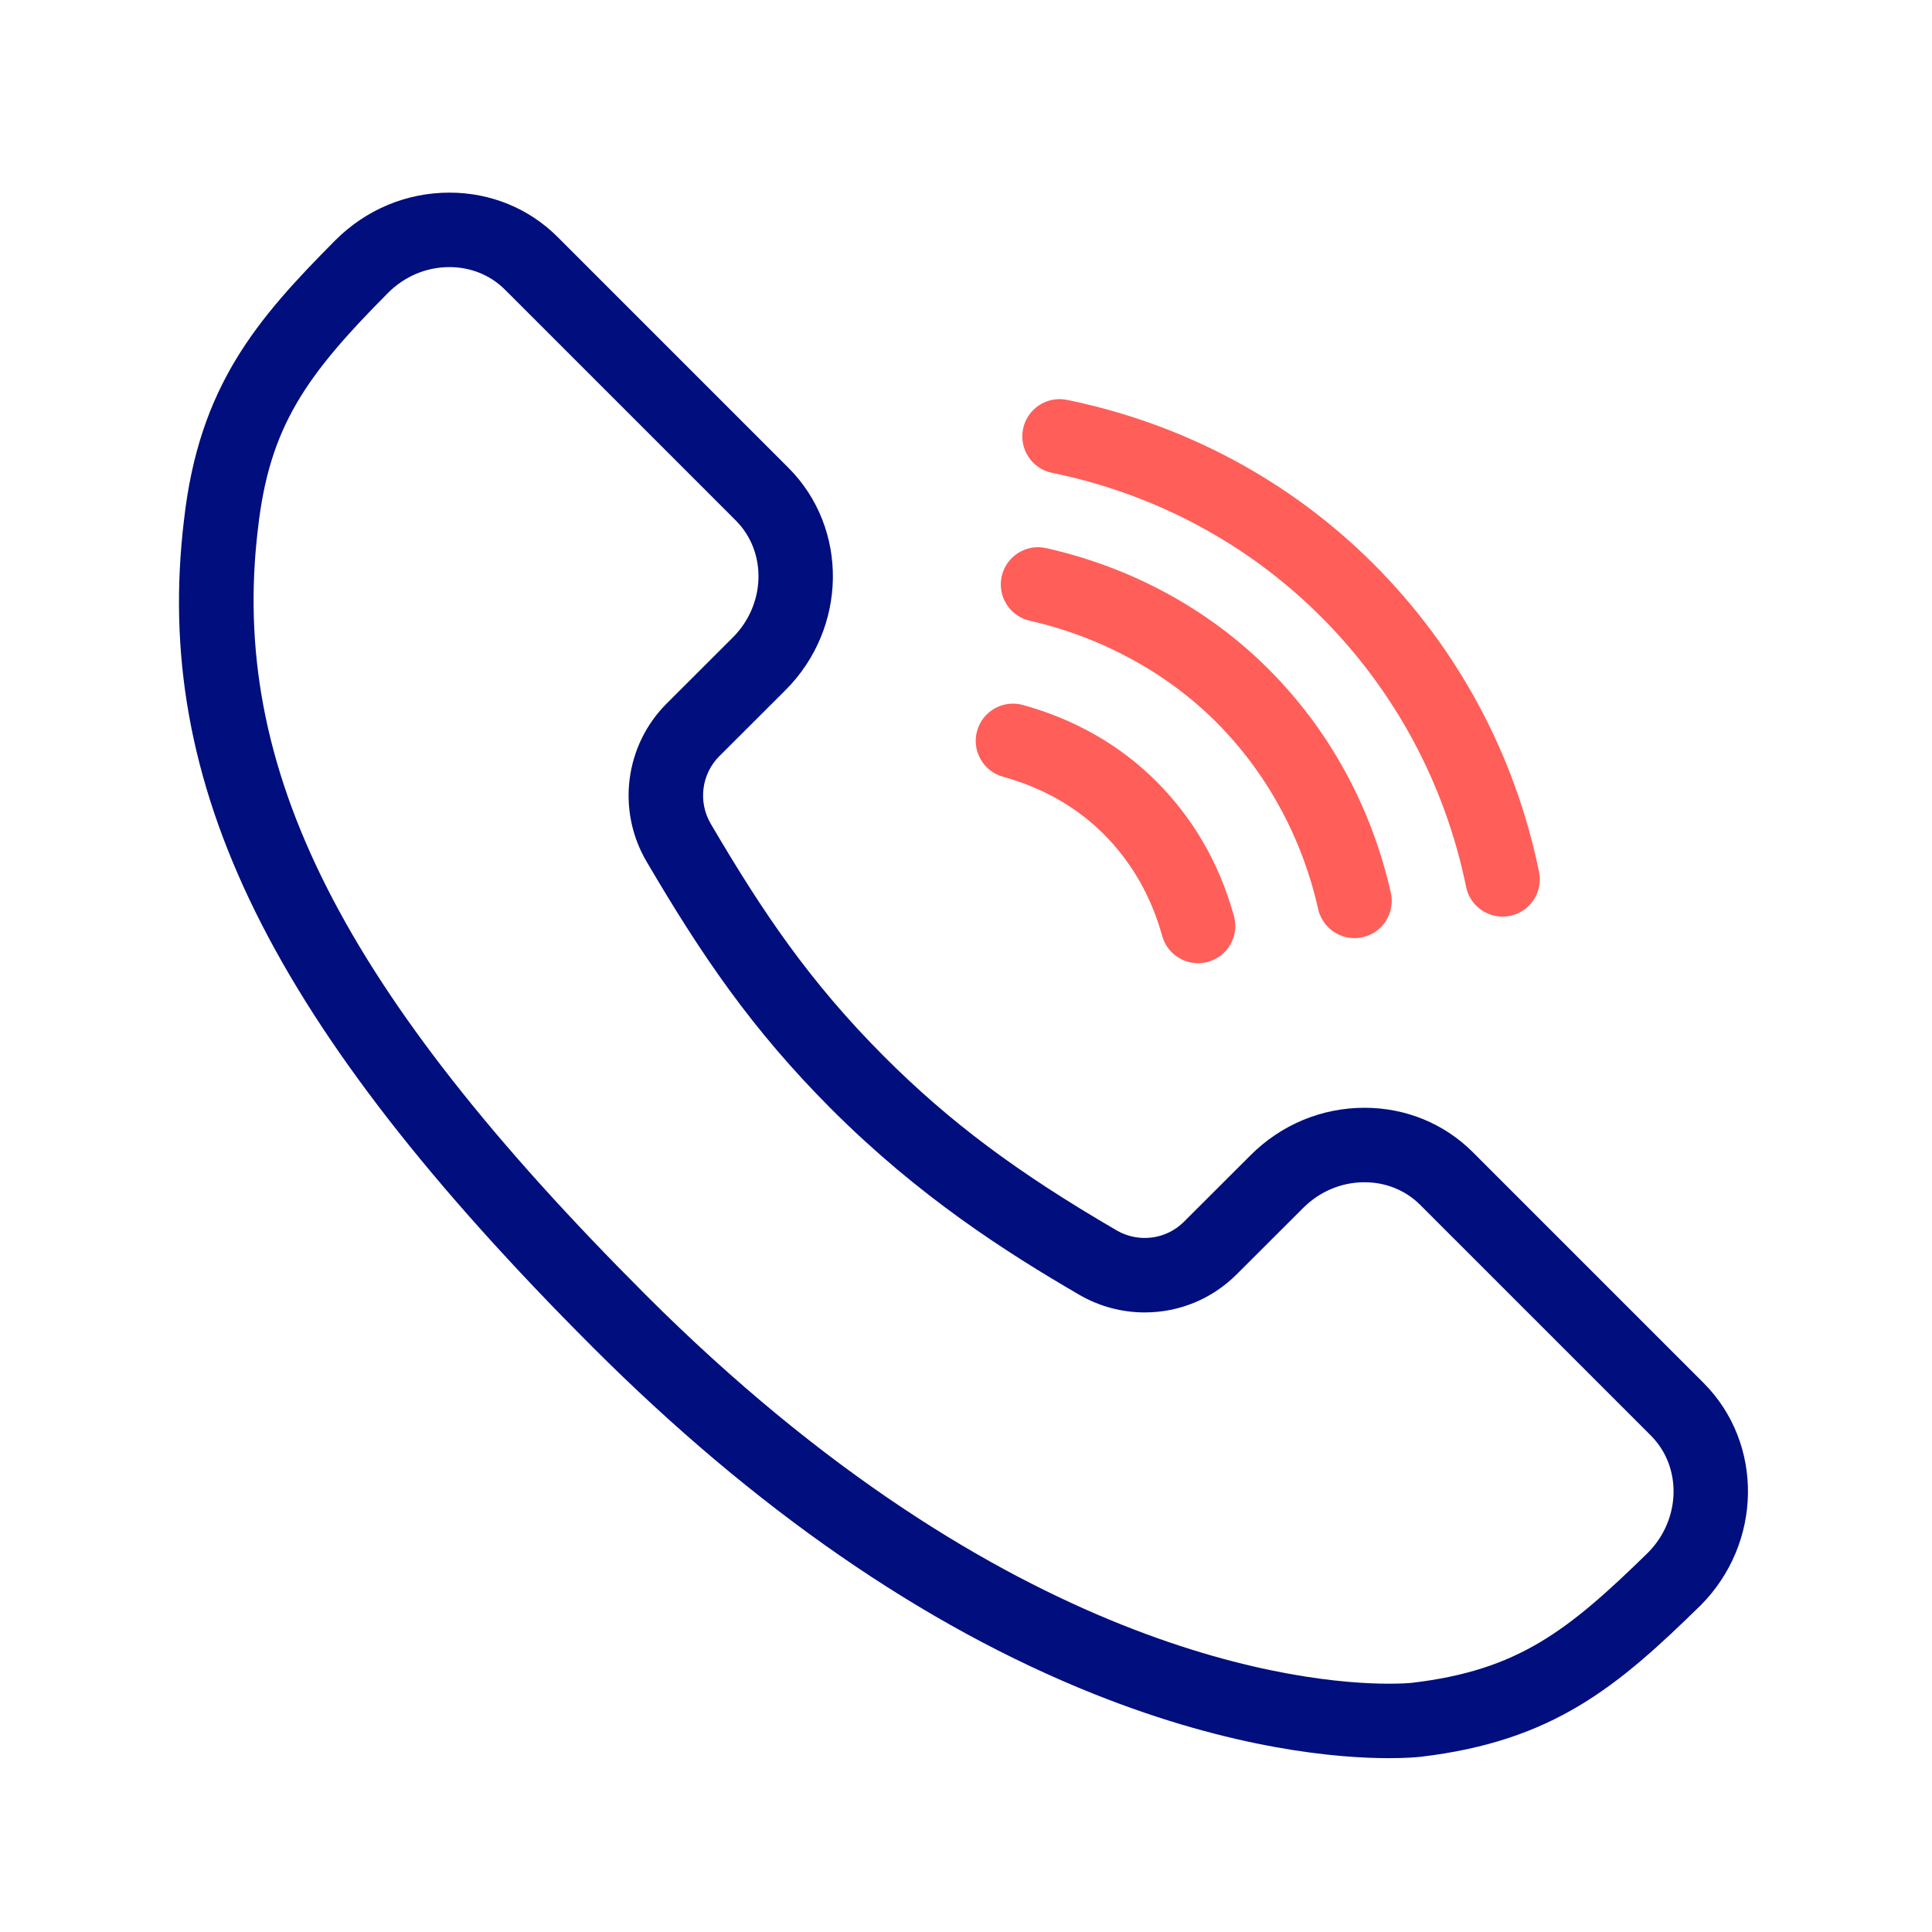<?xml version="1.0" encoding="UTF-8"?>
<svg width="112px" height="112px" viewBox="0 0 112 112" version="1.1" xmlns="http://www.w3.org/2000/svg" xmlns:xlink="http://www.w3.org/1999/xlink">
    <!-- Generator: Sketch 63.1 (92452) - https://sketch.com -->
    <title>ContactIcon/2</title>
    <desc>Created with Sketch.</desc>
    <g id="ContactIcon/2" stroke="none" stroke-width="1" fill="none" fill-rule="evenodd">
        <path d="M87.103,53.137 C86.099,53.137 85.199,52.433 84.991,51.411 C83.771,45.45 80.863,40.035 76.58,35.752 C72.342,31.515 66.951,28.63 60.99,27.411 C59.822,27.172 59.069,26.031 59.308,24.864 C59.547,23.695 60.688,22.942 61.855,23.181 C68.647,24.571 74.794,27.862 79.632,32.7 C84.515,37.583 87.83,43.754 89.22,50.546 C89.459,51.714 88.706,52.854 87.538,53.093 C87.392,53.123 87.246,53.137 87.103,53.137 Z" id="Path" fill="#FF5E59" fill-rule="nonzero"></path>
        <path d="M78.52,54.384 C77.533,54.384 76.643,53.703 76.416,52.7 C75.476,48.536 73.426,44.782 70.488,41.844 C67.637,38.993 63.806,36.913 59.701,35.986 C58.538,35.723 57.809,34.568 58.071,33.405 C58.334,32.242 59.49,31.512 60.652,31.775 C65.613,32.895 70.07,35.321 73.541,38.792 C77.056,42.307 79.507,46.788 80.627,51.749 C80.89,52.912 80.16,54.068 78.997,54.33 C78.837,54.366 78.677,54.384 78.52,54.384 Z" id="Path" fill="#FF5E59" fill-rule="nonzero"></path>
        <path d="M69.452,55.837 C68.506,55.837 67.639,55.211 67.373,54.256 C66.732,51.948 65.591,49.961 63.981,48.352 C62.417,46.787 60.454,45.67 58.145,45.028 C56.997,44.709 56.324,43.519 56.643,42.371 C56.962,41.222 58.152,40.55 59.301,40.869 C62.335,41.711 64.937,43.202 67.034,45.299 C69.176,47.441 70.69,50.066 71.533,53.101 C71.852,54.249 71.179,55.439 70.031,55.758 C69.837,55.812 69.643,55.837 69.452,55.837 Z" id="Path" fill="#FF5E59" fill-rule="nonzero"></path>
        <path d="M80.514,101.923 C80.513,101.923 80.513,101.923 80.513,101.923 C77.608,101.923 71.525,101.44 63.427,98.205 C53.527,94.251 43.751,87.489 34.371,78.109 C15.678,59.415 8.811,45.513 10.669,30.124 C11.543,22.402 14.855,18.541 19.437,13.931 C21.221,12.147 23.57,11.167 26.056,11.167 C28.441,11.167 30.667,12.08 32.325,13.738 L45.712,27.125 C49.21,30.635 49.129,36.414 45.534,40.009 L41.703,43.834 C40.663,44.872 40.458,46.485 41.204,47.757 C44.212,52.884 46.943,56.929 51.254,61.248 C55.056,65.049 58.962,67.97 64.736,71.328 C65.228,71.614 65.788,71.765 66.357,71.765 C67.219,71.765 68.03,71.43 68.639,70.822 L72.492,66.974 C74.268,65.198 76.617,64.219 79.103,64.219 C81.485,64.219 83.712,65.13 85.372,66.784 L98.762,80.174 C102.256,83.681 102.176,89.462 98.586,93.065 C98.579,93.071 98.573,93.077 98.566,93.084 C93.765,97.782 90.044,100.929 82.372,101.841 C82.364,101.842 82.356,101.843 82.348,101.843 C82.126,101.868 81.502,101.923 80.514,101.923 Z M26.055,15.484 C24.723,15.484 23.458,16.015 22.494,16.979 C17.727,21.776 15.624,24.733 14.956,30.625 C13.275,44.55 19.785,57.418 37.424,75.056 C58.347,95.979 75.694,97.606 80.513,97.606 C80.513,97.606 80.514,97.606 80.514,97.606 C81.307,97.606 81.768,97.564 81.876,97.552 C87.979,96.824 90.857,94.586 95.536,90.009 C97.444,88.086 97.521,85.045 95.706,83.224 L82.322,69.84 C81.479,69 80.335,68.536 79.103,68.536 C77.77,68.536 76.506,69.066 75.544,70.028 L71.69,73.876 C70.265,75.299 68.371,76.083 66.357,76.083 C65.027,76.083 63.715,75.729 62.565,75.059 C58.306,72.582 53.268,69.366 48.201,64.299 C43.563,59.654 40.661,55.362 37.48,49.942 C35.739,46.974 36.221,43.206 38.653,40.779 L42.482,36.955 C44.396,35.041 44.475,31.999 42.657,30.175 L29.273,16.791 C28.43,15.948 27.287,15.484 26.055,15.484 Z" id="Shape" fill="#000E7E" fill-rule="nonzero"></path>
    </g>
</svg>